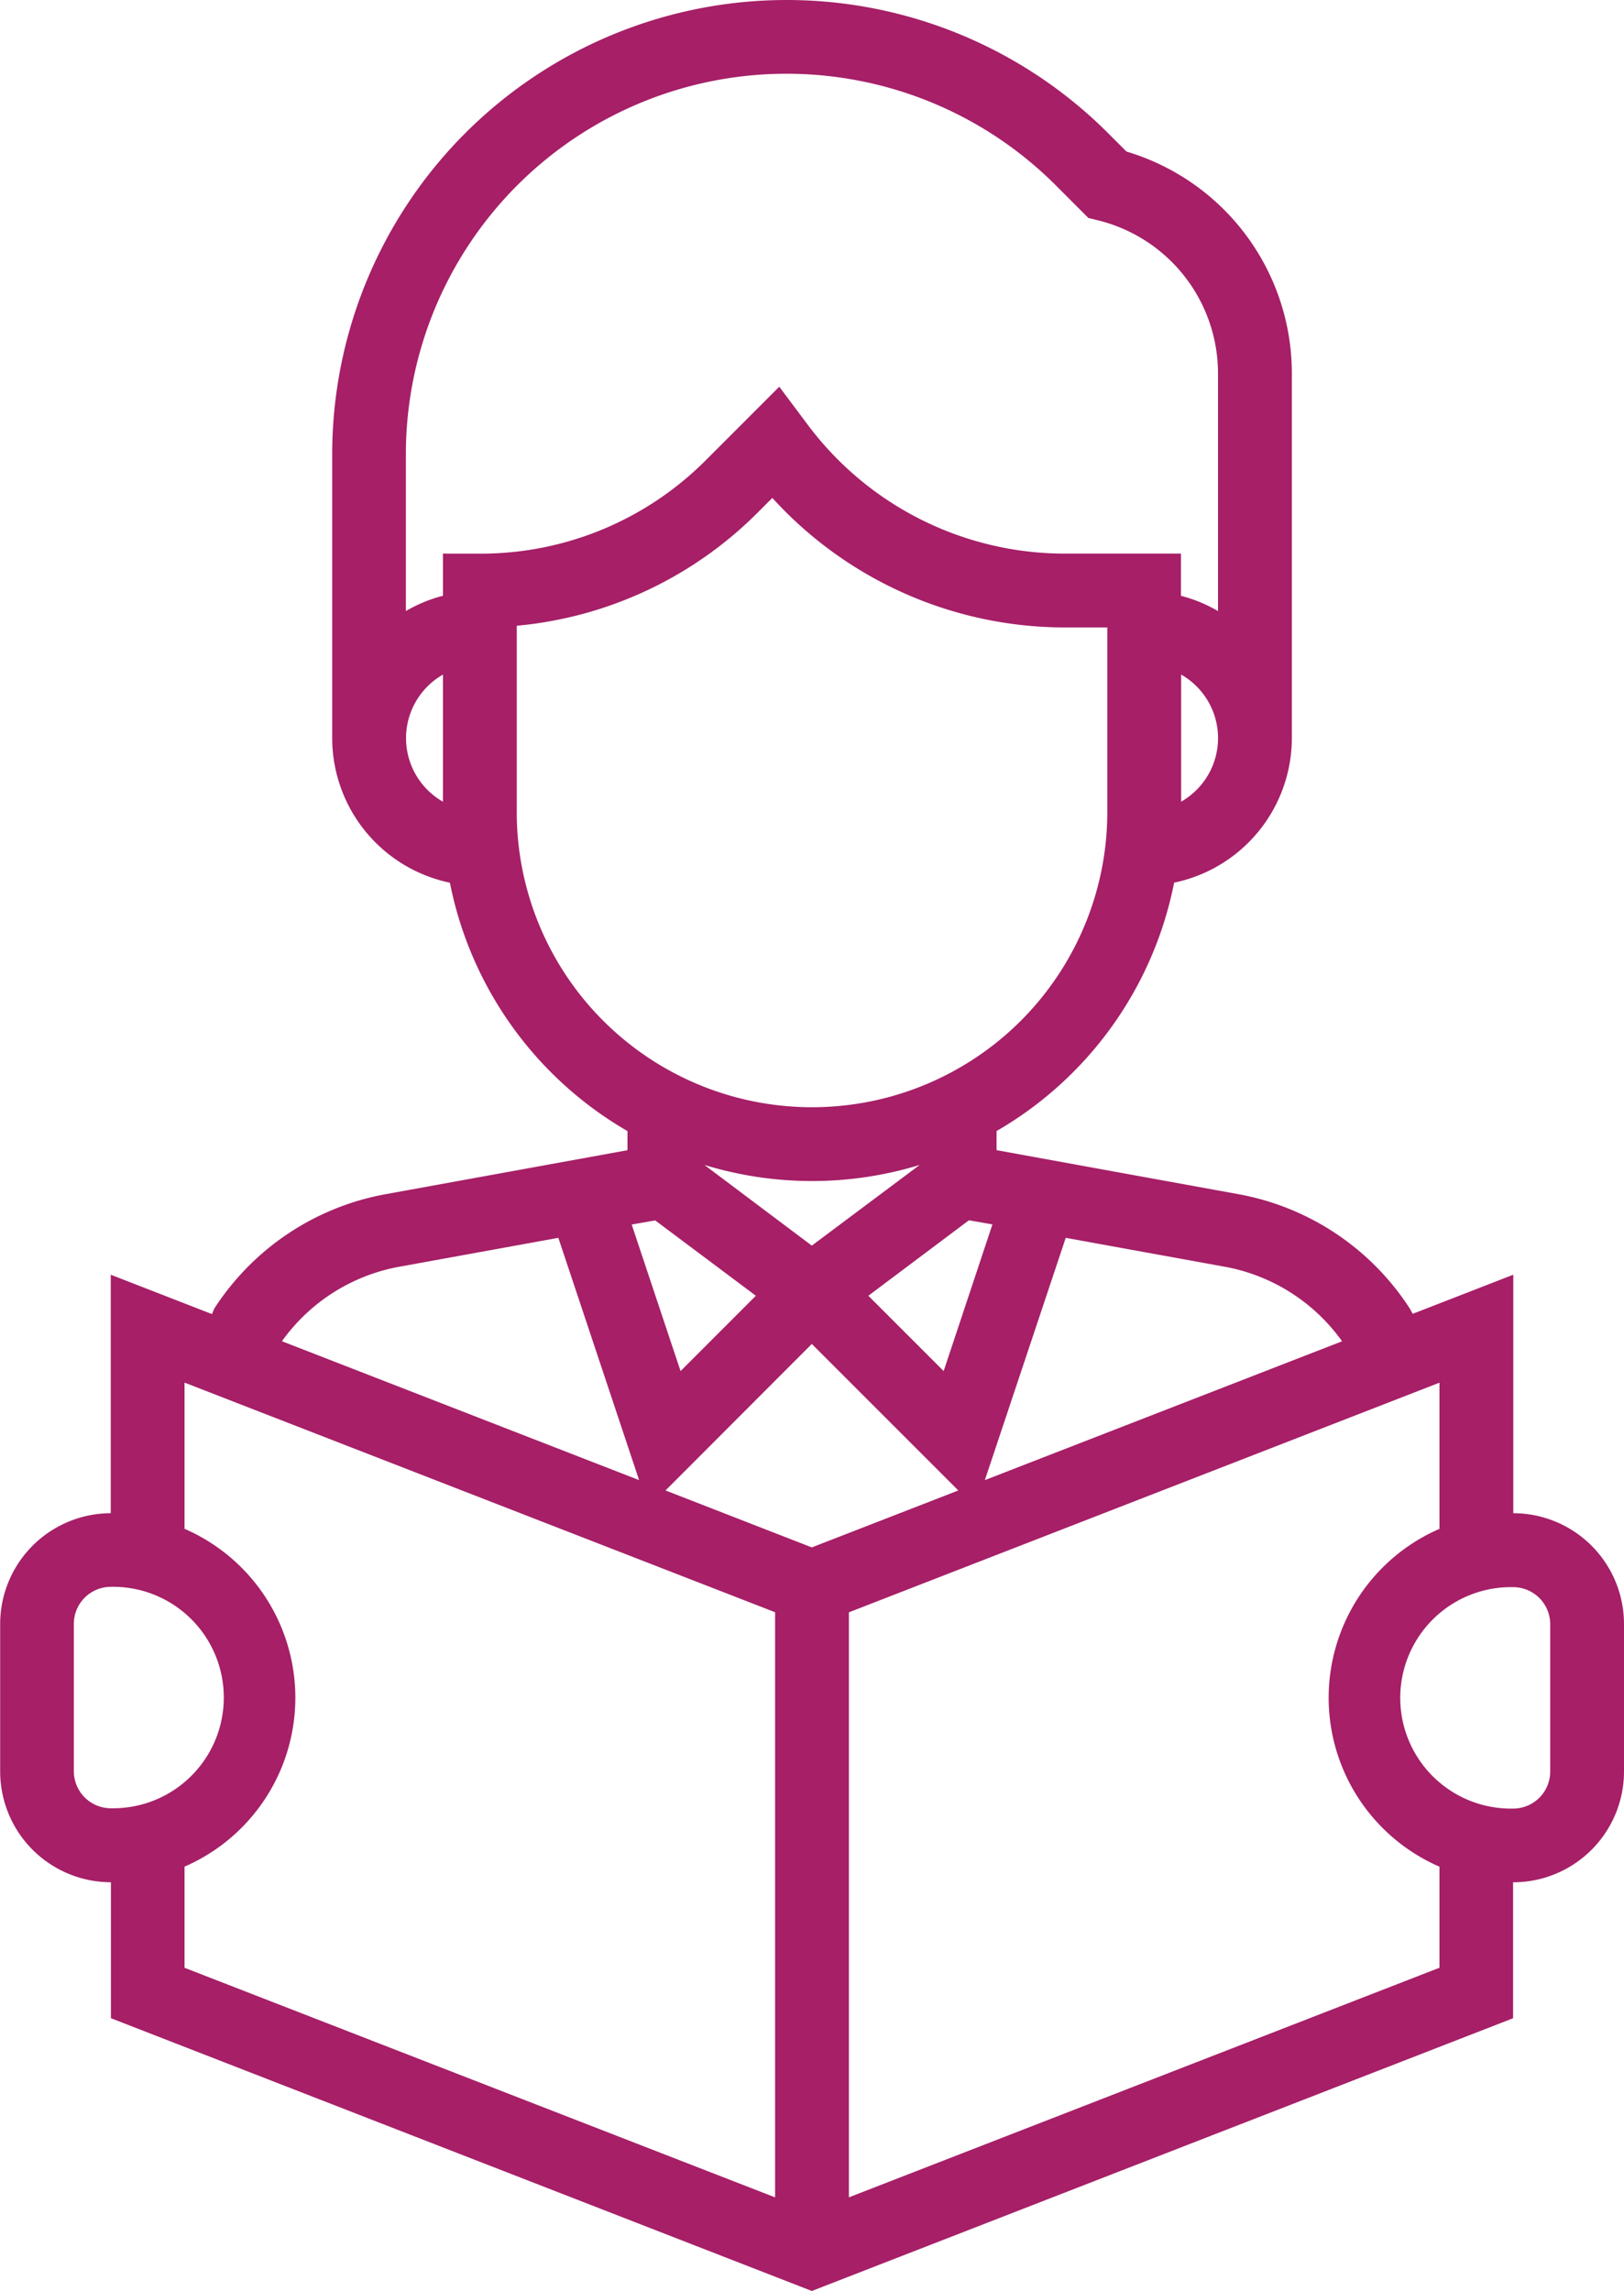 <svg xmlns="http://www.w3.org/2000/svg" width="39.417" height="55.609" viewBox="0 0 39.417 55.609">
  <path id="Path_5764" data-name="Path 5764" d="M109.026,36.73V30.941l-2.443.95-.007-.016-.058-.106a6.288,6.288,0,0,0-4.155-2.781l-5.879-1.07v-.464a8.974,8.974,0,0,0,4.31-6.029,3.589,3.589,0,0,0,2.857-3.509V9.069a5.618,5.618,0,0,0-4.013-5.39l-.448-.448a11.031,11.031,0,0,0-18.831,7.8v6.886a3.589,3.589,0,0,0,2.857,3.509,8.975,8.975,0,0,0,4.31,6.029v.464l-5.878,1.069a6.29,6.29,0,0,0-4.153,2.778l-.054.131-2.457-.956V36.73A2.691,2.691,0,0,0,72.3,39.417V43a2.691,2.691,0,0,0,2.688,2.688v3.3L92,55.609l17.021-6.62v-3.3A2.691,2.691,0,0,0,111.713,43V39.417A2.691,2.691,0,0,0,109.026,36.73ZM98.163,30.046l3.879.705a4.488,4.488,0,0,1,2.828,1.806L96.2,35.927Zm-8.769-1.769a8.925,8.925,0,0,0,5.223,0L92,30.235Zm1.248,3.175-1.828,1.828-1.186-3.557.571-.1Zm5.171-1.832.571.1L95.2,33.28l-1.828-1.828Zm5.151-10.16V16.374a1.776,1.776,0,0,1,0,3.085Zm-17.917,0a1.776,1.776,0,0,1,0-3.085Zm0-6.022v1.023a3.553,3.553,0,0,0-.9.371v-3.8A9.239,9.239,0,0,1,97.923,4.5l.79.791.241.059a3.829,3.829,0,0,1,2.905,3.72v5.763a3.521,3.521,0,0,0-.9-.371V13.438H98.122a7.792,7.792,0,0,1-6.2-3.1l-.712-.951-1.78,1.781a7.708,7.708,0,0,1-5.484,2.271Zm1.792,6.271v-4.52a9.482,9.482,0,0,0,5.855-2.755l.348-.348a9.6,9.6,0,0,0,7.081,3.144h1.049v4.479a7.167,7.167,0,1,1-14.334,0Zm-2.87,11.042,3.879-.705,1.96,5.881-8.669-3.371A4.487,4.487,0,0,1,81.968,30.751ZM74.088,43V39.417a.9.9,0,0,1,.9-.9,2.688,2.688,0,1,1,0,5.375A.9.9,0,0,1,74.088,43ZM91.109,53.337,76.775,47.764V45.309a4.47,4.47,0,0,0,0-8.2V33.56l14.334,5.574Zm-2.66-17.159L92,32.622l3.556,3.556L92,37.56Zm18.785,11.585L92.9,53.336v-14.2l14.334-5.574V37.11a4.47,4.47,0,0,0,0,8.2ZM109.922,43a.9.9,0,0,1-.9.9,2.688,2.688,0,1,1,0-5.375.9.9,0,0,1,.9.9Z" transform="translate(-72.296)" fill="#a61f67"/>
</svg>
